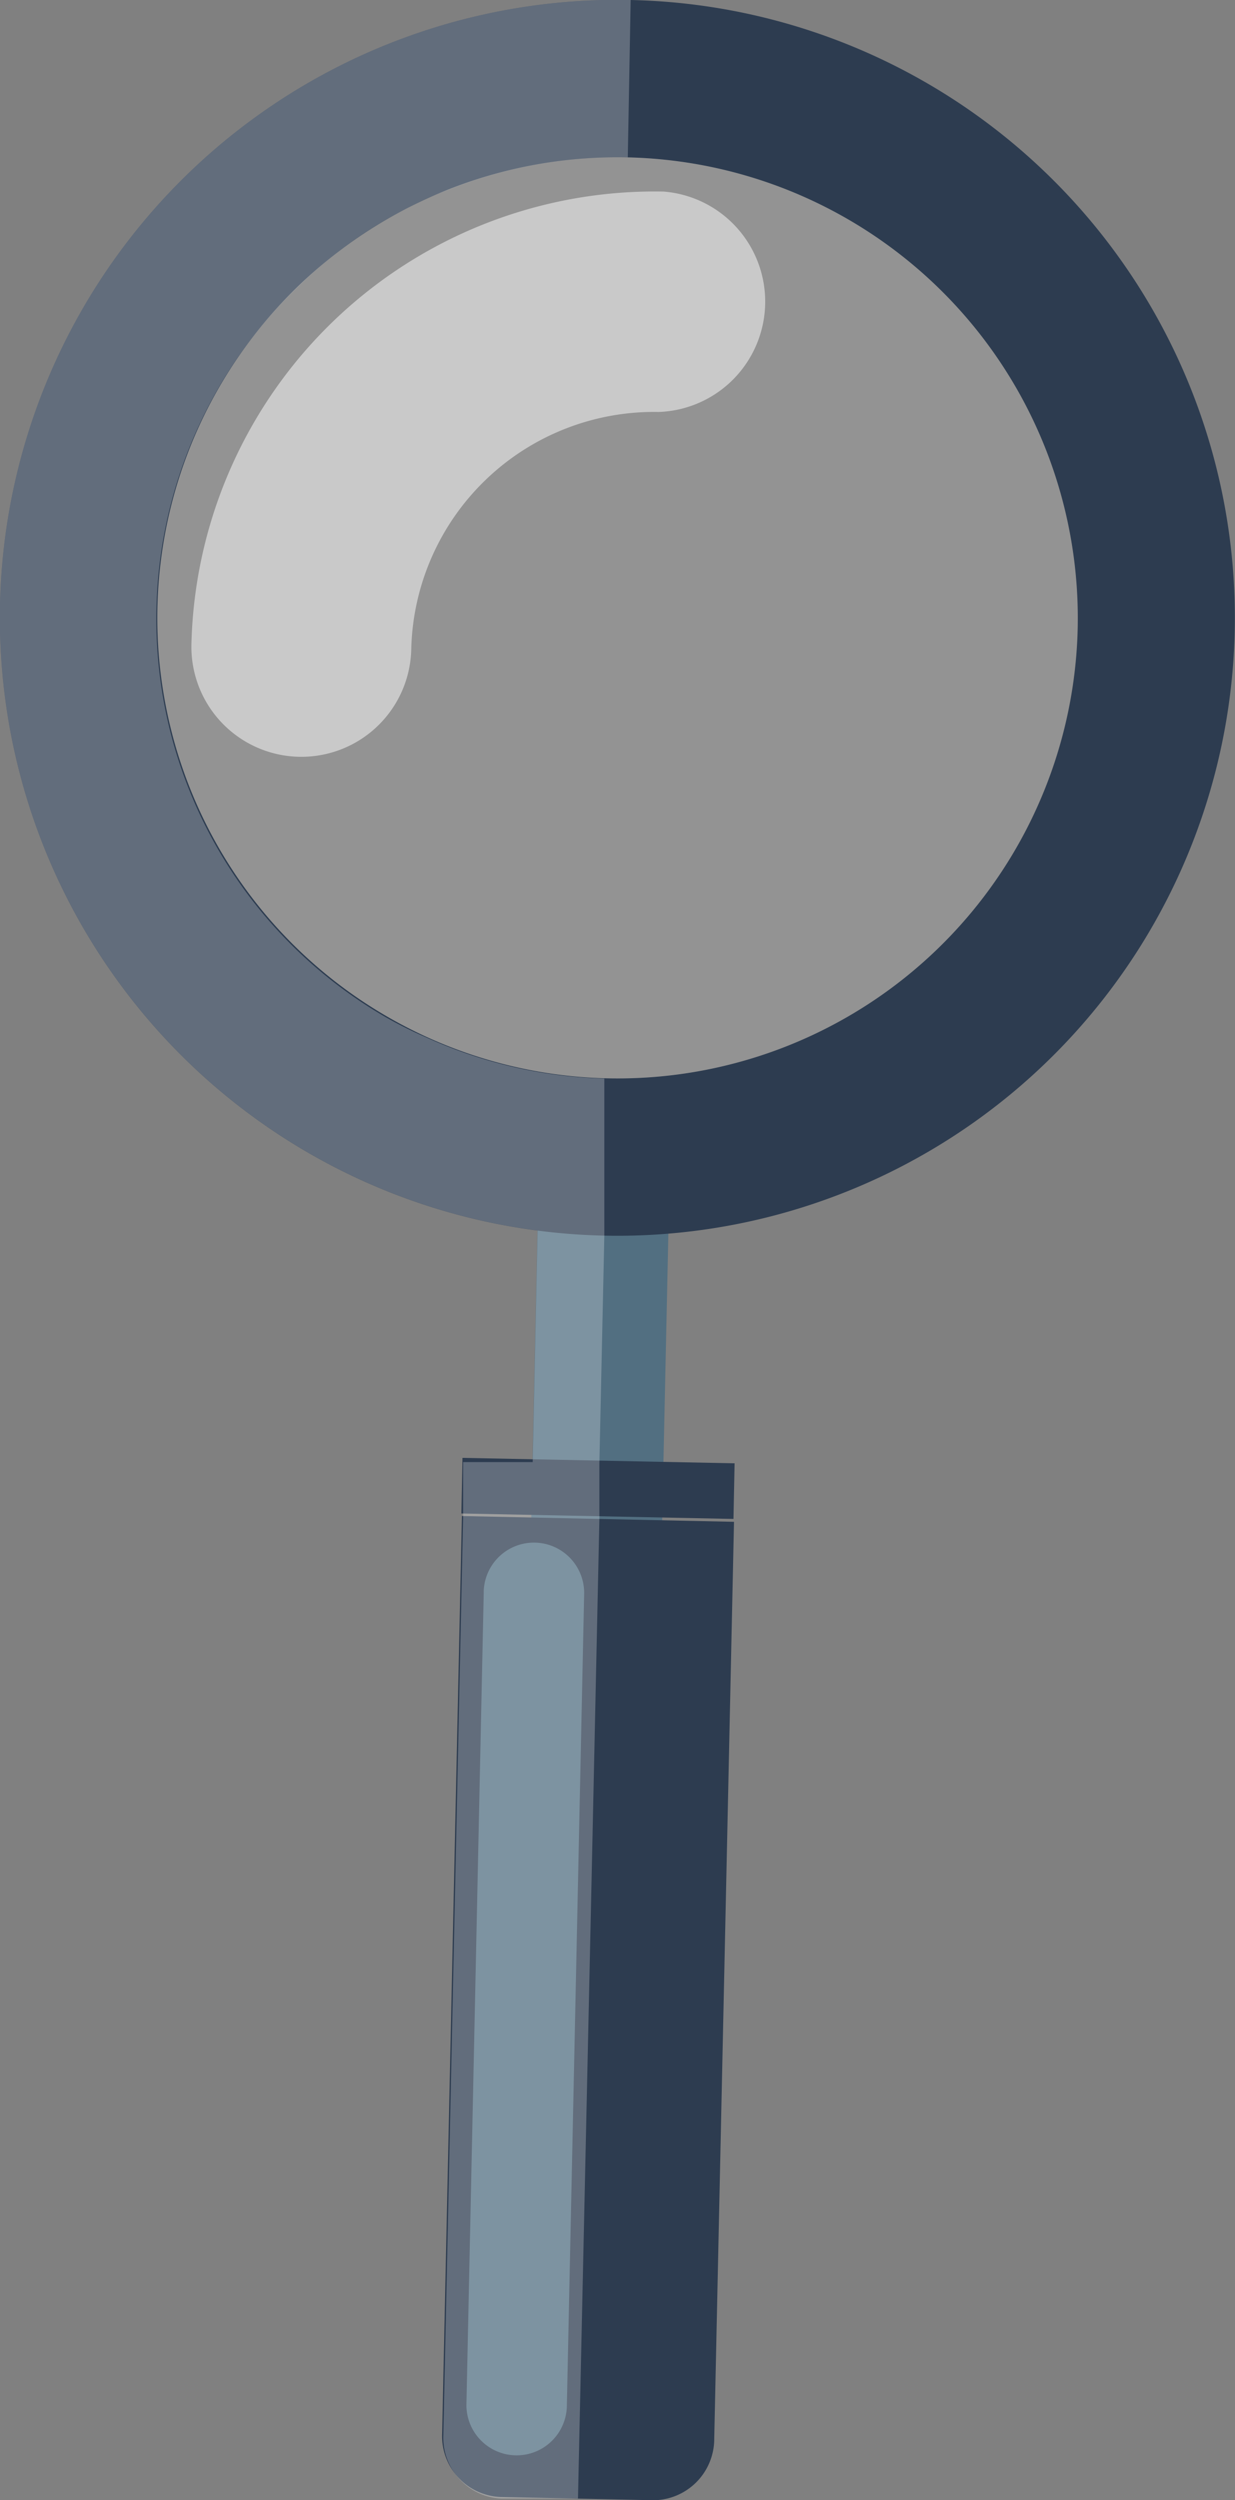 <svg xmlns="http://www.w3.org/2000/svg" viewBox="0 0 30 60.69"><rect x="0" y="0" width="30" height="60.69" fill="#808080" stroke="none"/><defs><style>.cls-1{fill:#526f81;}.cls-2{fill:#2d3c50;}.cls-3,.cls-4,.cls-5{fill:#fff;}.cls-3{opacity:0.15;}.cls-4{opacity:0.5;}.cls-5{opacity:0.25;}</style></defs><title>アセット 4</title><g id="レイヤー_2" data-name="レイヤー 2"><g id="Layer_4" data-name="Layer 4"><path class="cls-1" d="M7.18,35.25h14.7a1.44,1.44,0,0,1,1.44,1.44V37a1.43,1.43,0,0,1-1.43,1.43H7.18A1.43,1.43,0,0,1,5.74,37v-.36a1.43,1.43,0,0,1,1.43-1.43Z" transform="translate(-22.65 50.59) rotate(-88.76)"/><path class="cls-2" d="M0,14.68A15,15,0,1,0,15.32,0,15,15,0,0,0,0,14.68Zm26.18.56A11.18,11.18,0,1,1,15.24,3.82,11.19,11.19,0,0,1,26.18,15.24Z"/><path class="cls-3" d="M3.82,14.76A11.18,11.18,0,1,0,15.24,3.82,11.18,11.18,0,0,0,3.82,14.76Z"/><path class="cls-4" d="M4.65,15.64a2.67,2.67,0,1,0,5.34.12A5.9,5.9,0,0,1,16,10a2.68,2.68,0,0,0,.12-5.35A11.26,11.26,0,0,0,4.65,15.64Z"/><path class="cls-2" d="M10.74,59.06a1.48,1.48,0,0,0,1.4,1.55l3.74.08a1.49,1.49,0,0,0,1.47-1.49l.48-22.26-6.61-.14Z"/><rect class="cls-2" x="13.87" y="32.89" width="1.35" height="6.61" transform="matrix(0.02, -1, 1, 0.02, -21.96, 49.95)"/><path class="cls-1" d="M11.75,38.69l-.42,19.69a1.22,1.22,0,1,0,2.44,0l.42-19.69a1.22,1.22,0,1,0-2.44-.05Z"/><path class="cls-5" d="M0,14.68A15,15,0,0,0,13.06,29.87l-.12,5.62-1.69,0,0,1.35-.48,22.26a1.48,1.48,0,0,0,1.4,1.55l1.87,0,.33-15,.19-8.78,0-1.35L14.68,30l0-1.92,0-1.9a11.11,11.11,0,0,1-4.33-1,9.83,9.83,0,0,1-1-.5A11.17,11.17,0,0,1,7.27,6.93,10.73,10.73,0,0,1,9.88,5.06a8.83,8.83,0,0,1,1-.45,11.16,11.16,0,0,1,4.37-.79L15.32,0A15,15,0,0,0,0,14.68Z"/></g></g></svg>
